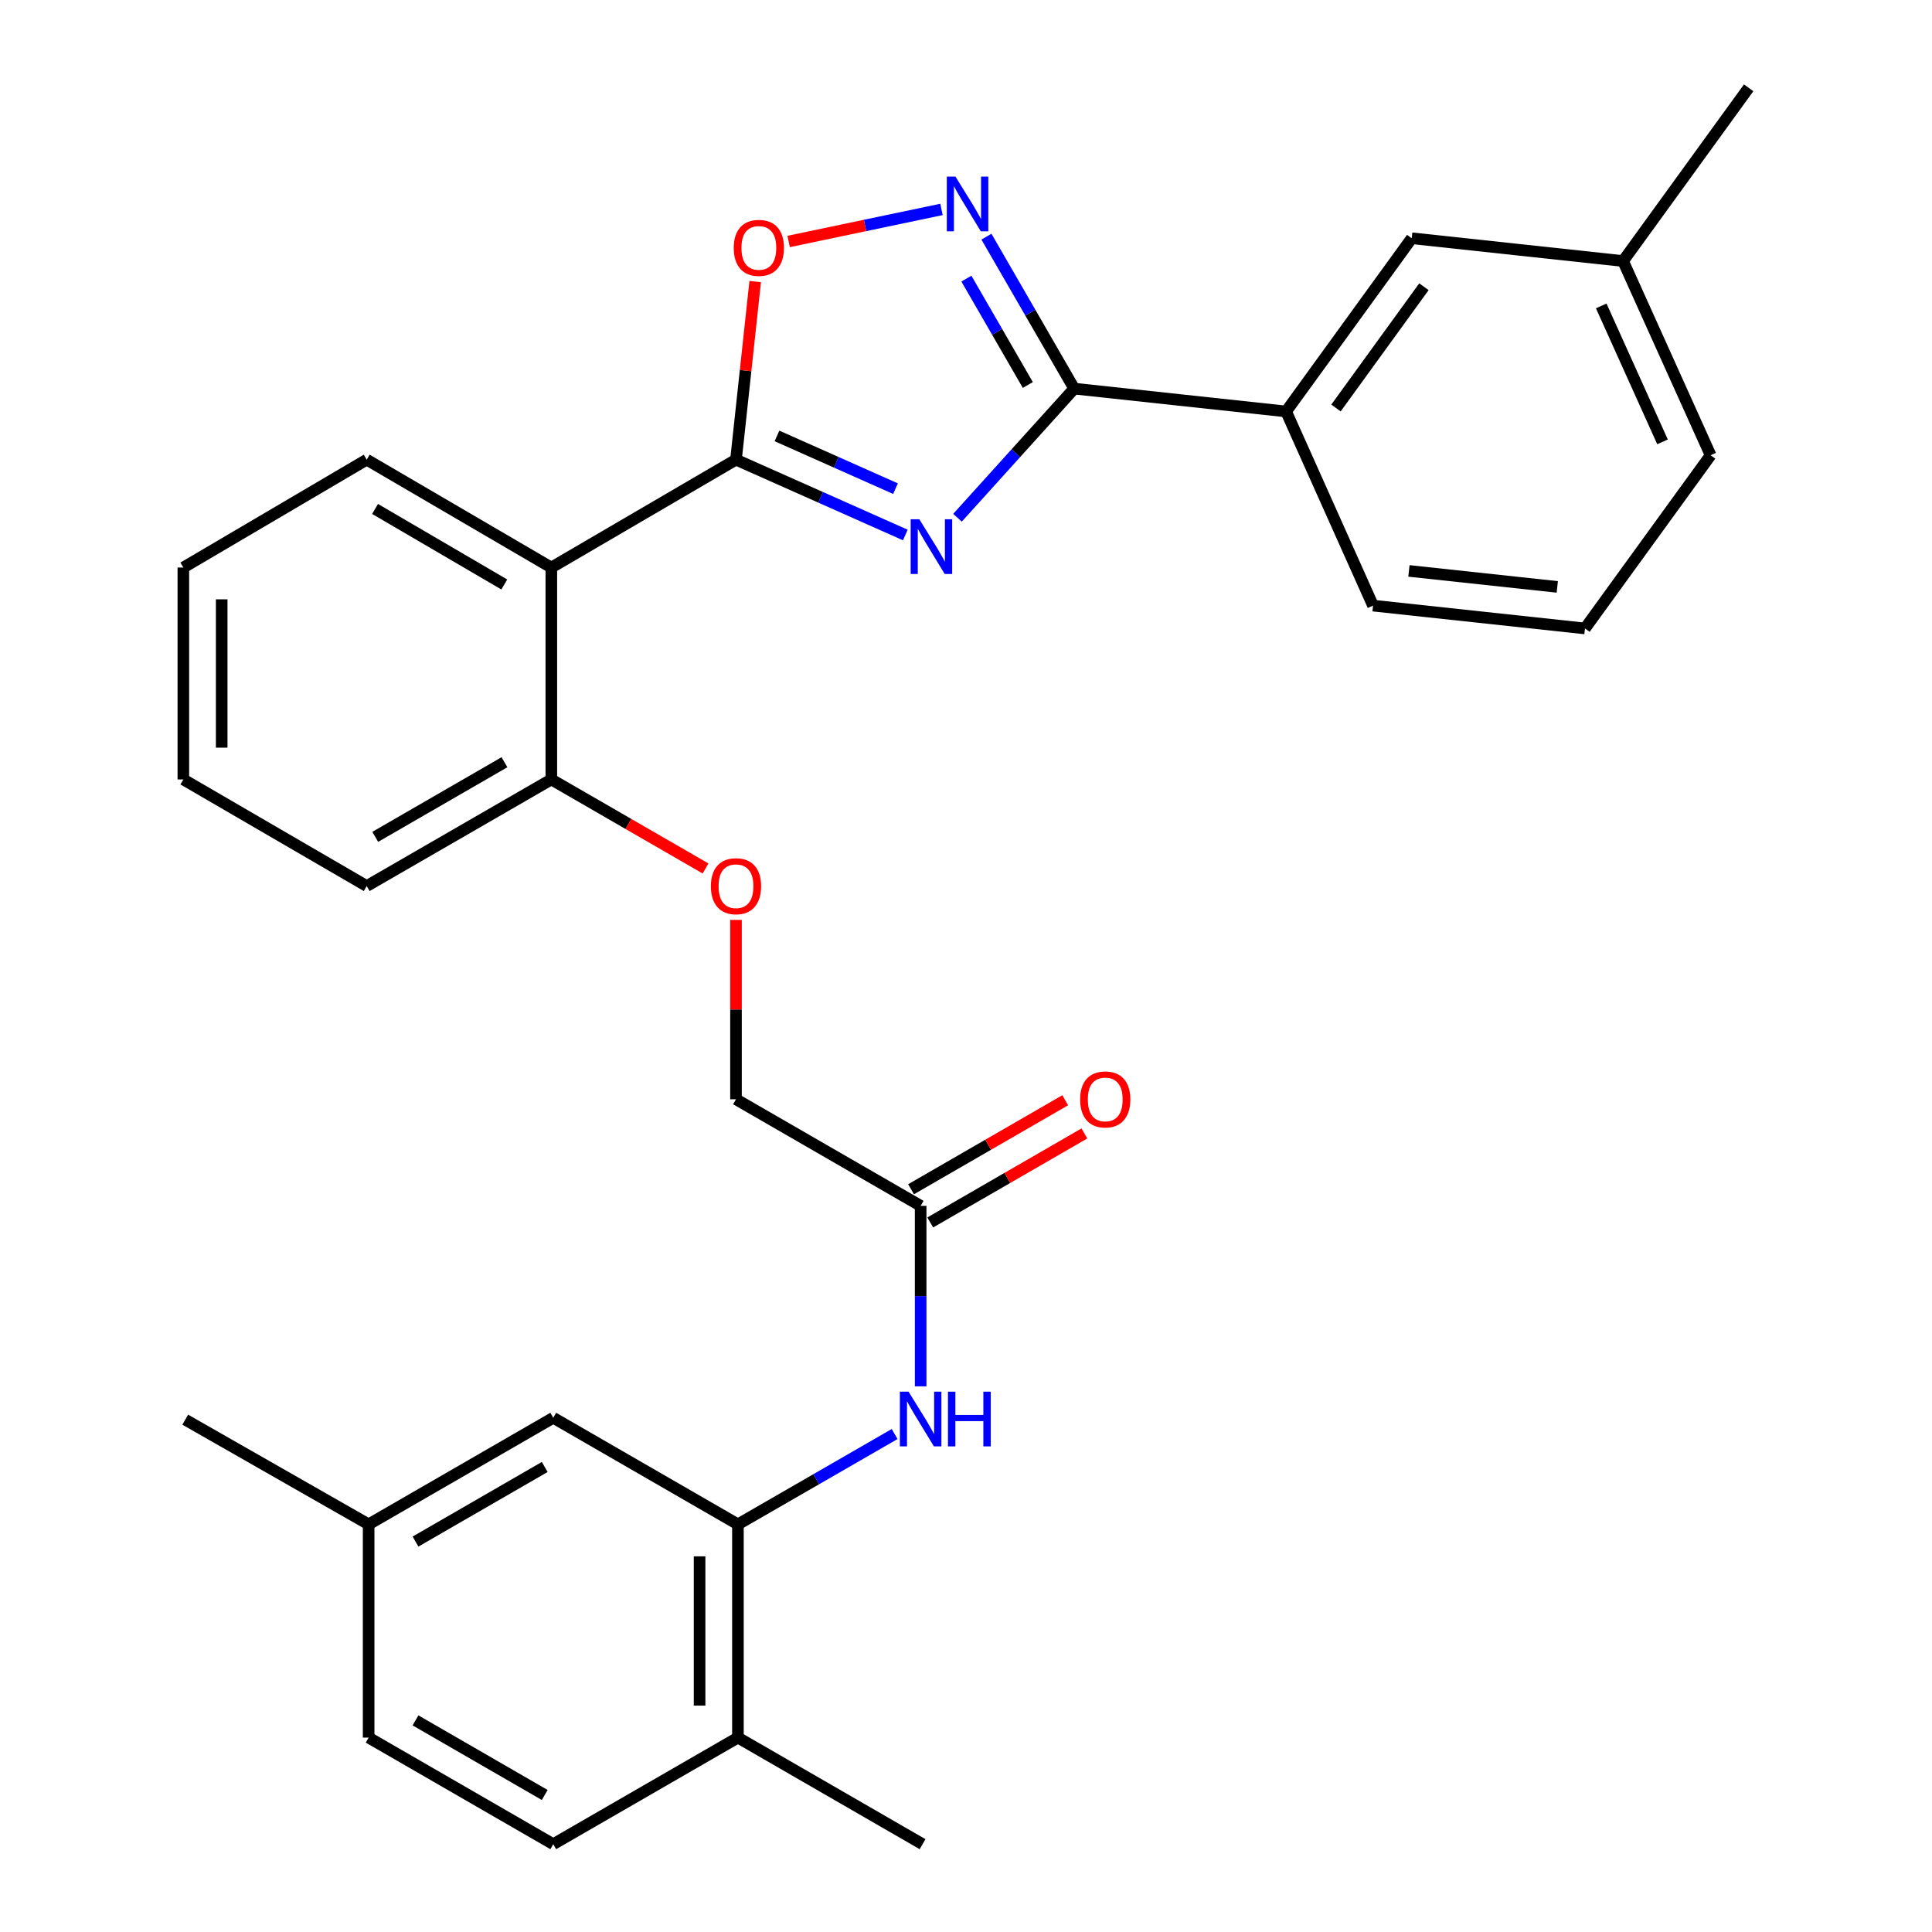 <?xml version='1.0' encoding='iso-8859-1'?>
<svg version='1.1' baseProfile='full'
              xmlns='http://www.w3.org/2000/svg'
                      xmlns:rdkit='http://www.rdkit.org/xml'
                      xmlns:xlink='http://www.w3.org/1999/xlink'
                  xml:space='preserve'
width='1000px' height='1000px' viewBox='0 0 1000 1000'>
<!-- END OF HEADER -->
<rect style='opacity:1.0;fill:#FFFFFF;stroke:none' width='1000' height='1000' x='0' y='0'> </rect>
<path class='bond-0' d='M 468.596,276.912 L 424.771,257.417' style='fill:none;fill-rule:evenodd;stroke:#0000FF;stroke-width:6px;stroke-linecap:butt;stroke-linejoin:miter;stroke-opacity:1' />
<path class='bond-0' d='M 424.771,257.417 L 380.947,237.922' style='fill:none;fill-rule:evenodd;stroke:#000000;stroke-width:6px;stroke-linecap:butt;stroke-linejoin:miter;stroke-opacity:1' />
<path class='bond-0' d='M 463.516,252.929 L 432.838,239.283' style='fill:none;fill-rule:evenodd;stroke:#0000FF;stroke-width:6px;stroke-linecap:butt;stroke-linejoin:miter;stroke-opacity:1' />
<path class='bond-0' d='M 432.838,239.283 L 402.161,225.636' style='fill:none;fill-rule:evenodd;stroke:#000000;stroke-width:6px;stroke-linecap:butt;stroke-linejoin:miter;stroke-opacity:1' />
<path class='bond-1' d='M 495.599,267.988 L 525.802,234.568' style='fill:none;fill-rule:evenodd;stroke:#0000FF;stroke-width:6px;stroke-linecap:butt;stroke-linejoin:miter;stroke-opacity:1' />
<path class='bond-1' d='M 525.802,234.568 L 556.004,201.149' style='fill:none;fill-rule:evenodd;stroke:#000000;stroke-width:6px;stroke-linecap:butt;stroke-linejoin:miter;stroke-opacity:1' />
<path class='bond-3' d='M 380.947,237.922 L 285.369,293.76' style='fill:none;fill-rule:evenodd;stroke:#000000;stroke-width:6px;stroke-linecap:butt;stroke-linejoin:miter;stroke-opacity:1' />
<path class='bond-4' d='M 380.947,237.922 L 385.918,191.83' style='fill:none;fill-rule:evenodd;stroke:#000000;stroke-width:6px;stroke-linecap:butt;stroke-linejoin:miter;stroke-opacity:1' />
<path class='bond-4' d='M 385.918,191.83 L 390.889,145.738' style='fill:none;fill-rule:evenodd;stroke:#FF0000;stroke-width:6px;stroke-linecap:butt;stroke-linejoin:miter;stroke-opacity:1' />
<path class='bond-2' d='M 556.004,201.149 L 533.29,161.82' style='fill:none;fill-rule:evenodd;stroke:#000000;stroke-width:6px;stroke-linecap:butt;stroke-linejoin:miter;stroke-opacity:1' />
<path class='bond-2' d='M 533.29,161.82 L 510.576,122.49' style='fill:none;fill-rule:evenodd;stroke:#0000FF;stroke-width:6px;stroke-linecap:butt;stroke-linejoin:miter;stroke-opacity:1' />
<path class='bond-2' d='M 532.002,199.276 L 516.103,171.746' style='fill:none;fill-rule:evenodd;stroke:#000000;stroke-width:6px;stroke-linecap:butt;stroke-linejoin:miter;stroke-opacity:1' />
<path class='bond-2' d='M 516.103,171.746 L 500.203,144.215' style='fill:none;fill-rule:evenodd;stroke:#0000FF;stroke-width:6px;stroke-linecap:butt;stroke-linejoin:miter;stroke-opacity:1' />
<path class='bond-7' d='M 556.004,201.149 L 665.684,212.969' style='fill:none;fill-rule:evenodd;stroke:#000000;stroke-width:6px;stroke-linecap:butt;stroke-linejoin:miter;stroke-opacity:1' />
<path class='bond-30' d='M 487.306,108.401 L 447.749,116.694' style='fill:none;fill-rule:evenodd;stroke:#0000FF;stroke-width:6px;stroke-linecap:butt;stroke-linejoin:miter;stroke-opacity:1' />
<path class='bond-30' d='M 447.749,116.694 L 408.193,124.988' style='fill:none;fill-rule:evenodd;stroke:#FF0000;stroke-width:6px;stroke-linecap:butt;stroke-linejoin:miter;stroke-opacity:1' />
<path class='bond-9' d='M 285.369,293.76 L 285.369,403.441' style='fill:none;fill-rule:evenodd;stroke:#000000;stroke-width:6px;stroke-linecap:butt;stroke-linejoin:miter;stroke-opacity:1' />
<path class='bond-20' d='M 285.369,293.76 L 189.813,237.922' style='fill:none;fill-rule:evenodd;stroke:#000000;stroke-width:6px;stroke-linecap:butt;stroke-linejoin:miter;stroke-opacity:1' />
<path class='bond-20' d='M 261.022,302.521 L 194.133,263.434' style='fill:none;fill-rule:evenodd;stroke:#000000;stroke-width:6px;stroke-linecap:butt;stroke-linejoin:miter;stroke-opacity:1' />
<path class='bond-5' d='M 381.95,789.005 L 422.503,765.629' style='fill:none;fill-rule:evenodd;stroke:#000000;stroke-width:6px;stroke-linecap:butt;stroke-linejoin:miter;stroke-opacity:1' />
<path class='bond-5' d='M 422.503,765.629 L 463.056,742.253' style='fill:none;fill-rule:evenodd;stroke:#0000FF;stroke-width:6px;stroke-linecap:butt;stroke-linejoin:miter;stroke-opacity:1' />
<path class='bond-10' d='M 381.95,789.005 L 381.95,899.38' style='fill:none;fill-rule:evenodd;stroke:#000000;stroke-width:6px;stroke-linecap:butt;stroke-linejoin:miter;stroke-opacity:1' />
<path class='bond-10' d='M 362.103,805.561 L 362.103,882.824' style='fill:none;fill-rule:evenodd;stroke:#000000;stroke-width:6px;stroke-linecap:butt;stroke-linejoin:miter;stroke-opacity:1' />
<path class='bond-12' d='M 381.95,789.005 L 286.362,733.839' style='fill:none;fill-rule:evenodd;stroke:#000000;stroke-width:6px;stroke-linecap:butt;stroke-linejoin:miter;stroke-opacity:1' />
<path class='bond-6' d='M 476.525,717.571 L 476.525,670.859' style='fill:none;fill-rule:evenodd;stroke:#0000FF;stroke-width:6px;stroke-linecap:butt;stroke-linejoin:miter;stroke-opacity:1' />
<path class='bond-6' d='M 476.525,670.859 L 476.525,624.147' style='fill:none;fill-rule:evenodd;stroke:#000000;stroke-width:6px;stroke-linecap:butt;stroke-linejoin:miter;stroke-opacity:1' />
<path class='bond-13' d='M 665.684,212.969 L 730.707,123.313' style='fill:none;fill-rule:evenodd;stroke:#000000;stroke-width:6px;stroke-linecap:butt;stroke-linejoin:miter;stroke-opacity:1' />
<path class='bond-13' d='M 691.505,211.173 L 737.021,148.414' style='fill:none;fill-rule:evenodd;stroke:#000000;stroke-width:6px;stroke-linecap:butt;stroke-linejoin:miter;stroke-opacity:1' />
<path class='bond-21' d='M 665.684,212.969 L 710.683,313.465' style='fill:none;fill-rule:evenodd;stroke:#000000;stroke-width:6px;stroke-linecap:butt;stroke-linejoin:miter;stroke-opacity:1' />
<path class='bond-8' d='M 476.525,624.147 L 380.947,568.982' style='fill:none;fill-rule:evenodd;stroke:#000000;stroke-width:6px;stroke-linecap:butt;stroke-linejoin:miter;stroke-opacity:1' />
<path class='bond-14' d='M 481.487,632.742 L 521.38,609.708' style='fill:none;fill-rule:evenodd;stroke:#000000;stroke-width:6px;stroke-linecap:butt;stroke-linejoin:miter;stroke-opacity:1' />
<path class='bond-14' d='M 521.38,609.708 L 561.273,586.674' style='fill:none;fill-rule:evenodd;stroke:#FF0000;stroke-width:6px;stroke-linecap:butt;stroke-linejoin:miter;stroke-opacity:1' />
<path class='bond-14' d='M 471.562,615.553 L 511.456,592.52' style='fill:none;fill-rule:evenodd;stroke:#000000;stroke-width:6px;stroke-linecap:butt;stroke-linejoin:miter;stroke-opacity:1' />
<path class='bond-14' d='M 511.456,592.52 L 551.349,569.486' style='fill:none;fill-rule:evenodd;stroke:#FF0000;stroke-width:6px;stroke-linecap:butt;stroke-linejoin:miter;stroke-opacity:1' />
<path class='bond-11' d='M 285.369,403.441 L 325.278,426.48' style='fill:none;fill-rule:evenodd;stroke:#000000;stroke-width:6px;stroke-linecap:butt;stroke-linejoin:miter;stroke-opacity:1' />
<path class='bond-11' d='M 325.278,426.48 L 365.188,449.52' style='fill:none;fill-rule:evenodd;stroke:#FF0000;stroke-width:6px;stroke-linecap:butt;stroke-linejoin:miter;stroke-opacity:1' />
<path class='bond-23' d='M 285.369,403.441 L 189.813,458.618' style='fill:none;fill-rule:evenodd;stroke:#000000;stroke-width:6px;stroke-linecap:butt;stroke-linejoin:miter;stroke-opacity:1' />
<path class='bond-23' d='M 261.111,394.529 L 194.222,433.153' style='fill:none;fill-rule:evenodd;stroke:#000000;stroke-width:6px;stroke-linecap:butt;stroke-linejoin:miter;stroke-opacity:1' />
<path class='bond-15' d='M 381.95,899.38 L 286.362,954.545' style='fill:none;fill-rule:evenodd;stroke:#000000;stroke-width:6px;stroke-linecap:butt;stroke-linejoin:miter;stroke-opacity:1' />
<path class='bond-24' d='M 381.95,899.38 L 477.517,954.545' style='fill:none;fill-rule:evenodd;stroke:#000000;stroke-width:6px;stroke-linecap:butt;stroke-linejoin:miter;stroke-opacity:1' />
<path class='bond-16' d='M 380.947,476.137 L 380.947,522.559' style='fill:none;fill-rule:evenodd;stroke:#FF0000;stroke-width:6px;stroke-linecap:butt;stroke-linejoin:miter;stroke-opacity:1' />
<path class='bond-16' d='M 380.947,522.559 L 380.947,568.982' style='fill:none;fill-rule:evenodd;stroke:#000000;stroke-width:6px;stroke-linecap:butt;stroke-linejoin:miter;stroke-opacity:1' />
<path class='bond-17' d='M 286.362,733.839 L 190.806,789.005' style='fill:none;fill-rule:evenodd;stroke:#000000;stroke-width:6px;stroke-linecap:butt;stroke-linejoin:miter;stroke-opacity:1' />
<path class='bond-17' d='M 281.952,759.303 L 215.063,797.919' style='fill:none;fill-rule:evenodd;stroke:#000000;stroke-width:6px;stroke-linecap:butt;stroke-linejoin:miter;stroke-opacity:1' />
<path class='bond-18' d='M 730.707,123.313 L 840.09,135.111' style='fill:none;fill-rule:evenodd;stroke:#000000;stroke-width:6px;stroke-linecap:butt;stroke-linejoin:miter;stroke-opacity:1' />
<path class='bond-33' d='M 286.362,954.545 L 190.806,899.38' style='fill:none;fill-rule:evenodd;stroke:#000000;stroke-width:6px;stroke-linecap:butt;stroke-linejoin:miter;stroke-opacity:1' />
<path class='bond-33' d='M 281.952,929.082 L 215.063,890.466' style='fill:none;fill-rule:evenodd;stroke:#000000;stroke-width:6px;stroke-linecap:butt;stroke-linejoin:miter;stroke-opacity:1' />
<path class='bond-19' d='M 190.806,789.005 L 190.806,899.38' style='fill:none;fill-rule:evenodd;stroke:#000000;stroke-width:6px;stroke-linecap:butt;stroke-linejoin:miter;stroke-opacity:1' />
<path class='bond-26' d='M 190.806,789.005 L 95.879,734.82' style='fill:none;fill-rule:evenodd;stroke:#000000;stroke-width:6px;stroke-linecap:butt;stroke-linejoin:miter;stroke-opacity:1' />
<path class='bond-27' d='M 840.09,135.111 L 905.103,45.455' style='fill:none;fill-rule:evenodd;stroke:#000000;stroke-width:6px;stroke-linecap:butt;stroke-linejoin:miter;stroke-opacity:1' />
<path class='bond-31' d='M 840.09,135.111 L 885.409,235.629' style='fill:none;fill-rule:evenodd;stroke:#000000;stroke-width:6px;stroke-linecap:butt;stroke-linejoin:miter;stroke-opacity:1' />
<path class='bond-31' d='M 828.794,158.346 L 860.518,228.709' style='fill:none;fill-rule:evenodd;stroke:#000000;stroke-width:6px;stroke-linecap:butt;stroke-linejoin:miter;stroke-opacity:1' />
<path class='bond-28' d='M 189.813,237.922 L 94.897,293.76' style='fill:none;fill-rule:evenodd;stroke:#000000;stroke-width:6px;stroke-linecap:butt;stroke-linejoin:miter;stroke-opacity:1' />
<path class='bond-22' d='M 710.683,313.465 L 820.375,325.285' style='fill:none;fill-rule:evenodd;stroke:#000000;stroke-width:6px;stroke-linecap:butt;stroke-linejoin:miter;stroke-opacity:1' />
<path class='bond-22' d='M 729.264,295.504 L 806.048,303.779' style='fill:none;fill-rule:evenodd;stroke:#000000;stroke-width:6px;stroke-linecap:butt;stroke-linejoin:miter;stroke-opacity:1' />
<path class='bond-25' d='M 820.375,325.285 L 885.409,235.629' style='fill:none;fill-rule:evenodd;stroke:#000000;stroke-width:6px;stroke-linecap:butt;stroke-linejoin:miter;stroke-opacity:1' />
<path class='bond-32' d='M 189.813,458.618 L 94.897,403.441' style='fill:none;fill-rule:evenodd;stroke:#000000;stroke-width:6px;stroke-linecap:butt;stroke-linejoin:miter;stroke-opacity:1' />
<path class='bond-29' d='M 94.897,293.76 L 94.897,403.441' style='fill:none;fill-rule:evenodd;stroke:#000000;stroke-width:6px;stroke-linecap:butt;stroke-linejoin:miter;stroke-opacity:1' />
<path class='bond-29' d='M 114.745,310.212 L 114.745,386.989' style='fill:none;fill-rule:evenodd;stroke:#000000;stroke-width:6px;stroke-linecap:butt;stroke-linejoin:miter;stroke-opacity:1' />
<path  class='atom-0' d='M 475.844 268.761
L 485.124 283.761
Q 486.044 285.241, 487.524 287.921
Q 489.004 290.601, 489.084 290.761
L 489.084 268.761
L 492.844 268.761
L 492.844 297.081
L 488.964 297.081
L 479.004 280.681
Q 477.844 278.761, 476.604 276.561
Q 475.404 274.361, 475.044 273.681
L 475.044 297.081
L 471.364 297.081
L 471.364 268.761
L 475.844 268.761
' fill='#0000FF'/>
<path  class='atom-3' d='M 494.545 91.411
L 503.825 106.411
Q 504.745 107.891, 506.225 110.571
Q 507.705 113.251, 507.785 113.411
L 507.785 91.411
L 511.545 91.411
L 511.545 119.731
L 507.665 119.731
L 497.705 103.331
Q 496.545 101.411, 495.305 99.211
Q 494.105 97.011, 493.745 96.331
L 493.745 119.731
L 490.065 119.731
L 490.065 91.411
L 494.545 91.411
' fill='#0000FF'/>
<path  class='atom-5' d='M 379.778 128.299
Q 379.778 121.499, 383.138 117.699
Q 386.498 113.899, 392.778 113.899
Q 399.058 113.899, 402.418 117.699
Q 405.778 121.499, 405.778 128.299
Q 405.778 135.179, 402.378 139.099
Q 398.978 142.979, 392.778 142.979
Q 386.538 142.979, 383.138 139.099
Q 379.778 135.219, 379.778 128.299
M 392.778 139.779
Q 397.098 139.779, 399.418 136.899
Q 401.778 133.979, 401.778 128.299
Q 401.778 122.739, 399.418 119.939
Q 397.098 117.099, 392.778 117.099
Q 388.458 117.099, 386.098 119.899
Q 383.778 122.699, 383.778 128.299
Q 383.778 134.019, 386.098 136.899
Q 388.458 139.779, 392.778 139.779
' fill='#FF0000'/>
<path  class='atom-7' d='M 470.265 720.33
L 479.545 735.33
Q 480.465 736.81, 481.945 739.49
Q 483.425 742.17, 483.505 742.33
L 483.505 720.33
L 487.265 720.33
L 487.265 748.65
L 483.385 748.65
L 473.425 732.25
Q 472.265 730.33, 471.025 728.13
Q 469.825 725.93, 469.465 725.25
L 469.465 748.65
L 465.785 748.65
L 465.785 720.33
L 470.265 720.33
' fill='#0000FF'/>
<path  class='atom-7' d='M 490.665 720.33
L 494.505 720.33
L 494.505 732.37
L 508.985 732.37
L 508.985 720.33
L 512.825 720.33
L 512.825 748.65
L 508.985 748.65
L 508.985 735.57
L 494.505 735.57
L 494.505 748.65
L 490.665 748.65
L 490.665 720.33
' fill='#0000FF'/>
<path  class='atom-12' d='M 367.947 458.698
Q 367.947 451.898, 371.307 448.098
Q 374.667 444.298, 380.947 444.298
Q 387.227 444.298, 390.587 448.098
Q 393.947 451.898, 393.947 458.698
Q 393.947 465.578, 390.547 469.498
Q 387.147 473.378, 380.947 473.378
Q 374.707 473.378, 371.307 469.498
Q 367.947 465.618, 367.947 458.698
M 380.947 470.178
Q 385.267 470.178, 387.587 467.298
Q 389.947 464.378, 389.947 458.698
Q 389.947 453.138, 387.587 450.338
Q 385.267 447.498, 380.947 447.498
Q 376.627 447.498, 374.267 450.298
Q 371.947 453.098, 371.947 458.698
Q 371.947 464.418, 374.267 467.298
Q 376.627 470.178, 380.947 470.178
' fill='#FF0000'/>
<path  class='atom-15' d='M 559.069 569.062
Q 559.069 562.262, 562.429 558.462
Q 565.789 554.662, 572.069 554.662
Q 578.349 554.662, 581.709 558.462
Q 585.069 562.262, 585.069 569.062
Q 585.069 575.942, 581.669 579.862
Q 578.269 583.742, 572.069 583.742
Q 565.829 583.742, 562.429 579.862
Q 559.069 575.982, 559.069 569.062
M 572.069 580.542
Q 576.389 580.542, 578.709 577.662
Q 581.069 574.742, 581.069 569.062
Q 581.069 563.502, 578.709 560.702
Q 576.389 557.862, 572.069 557.862
Q 567.749 557.862, 565.389 560.662
Q 563.069 563.462, 563.069 569.062
Q 563.069 574.782, 565.389 577.662
Q 567.749 580.542, 572.069 580.542
' fill='#FF0000'/>
</svg>
